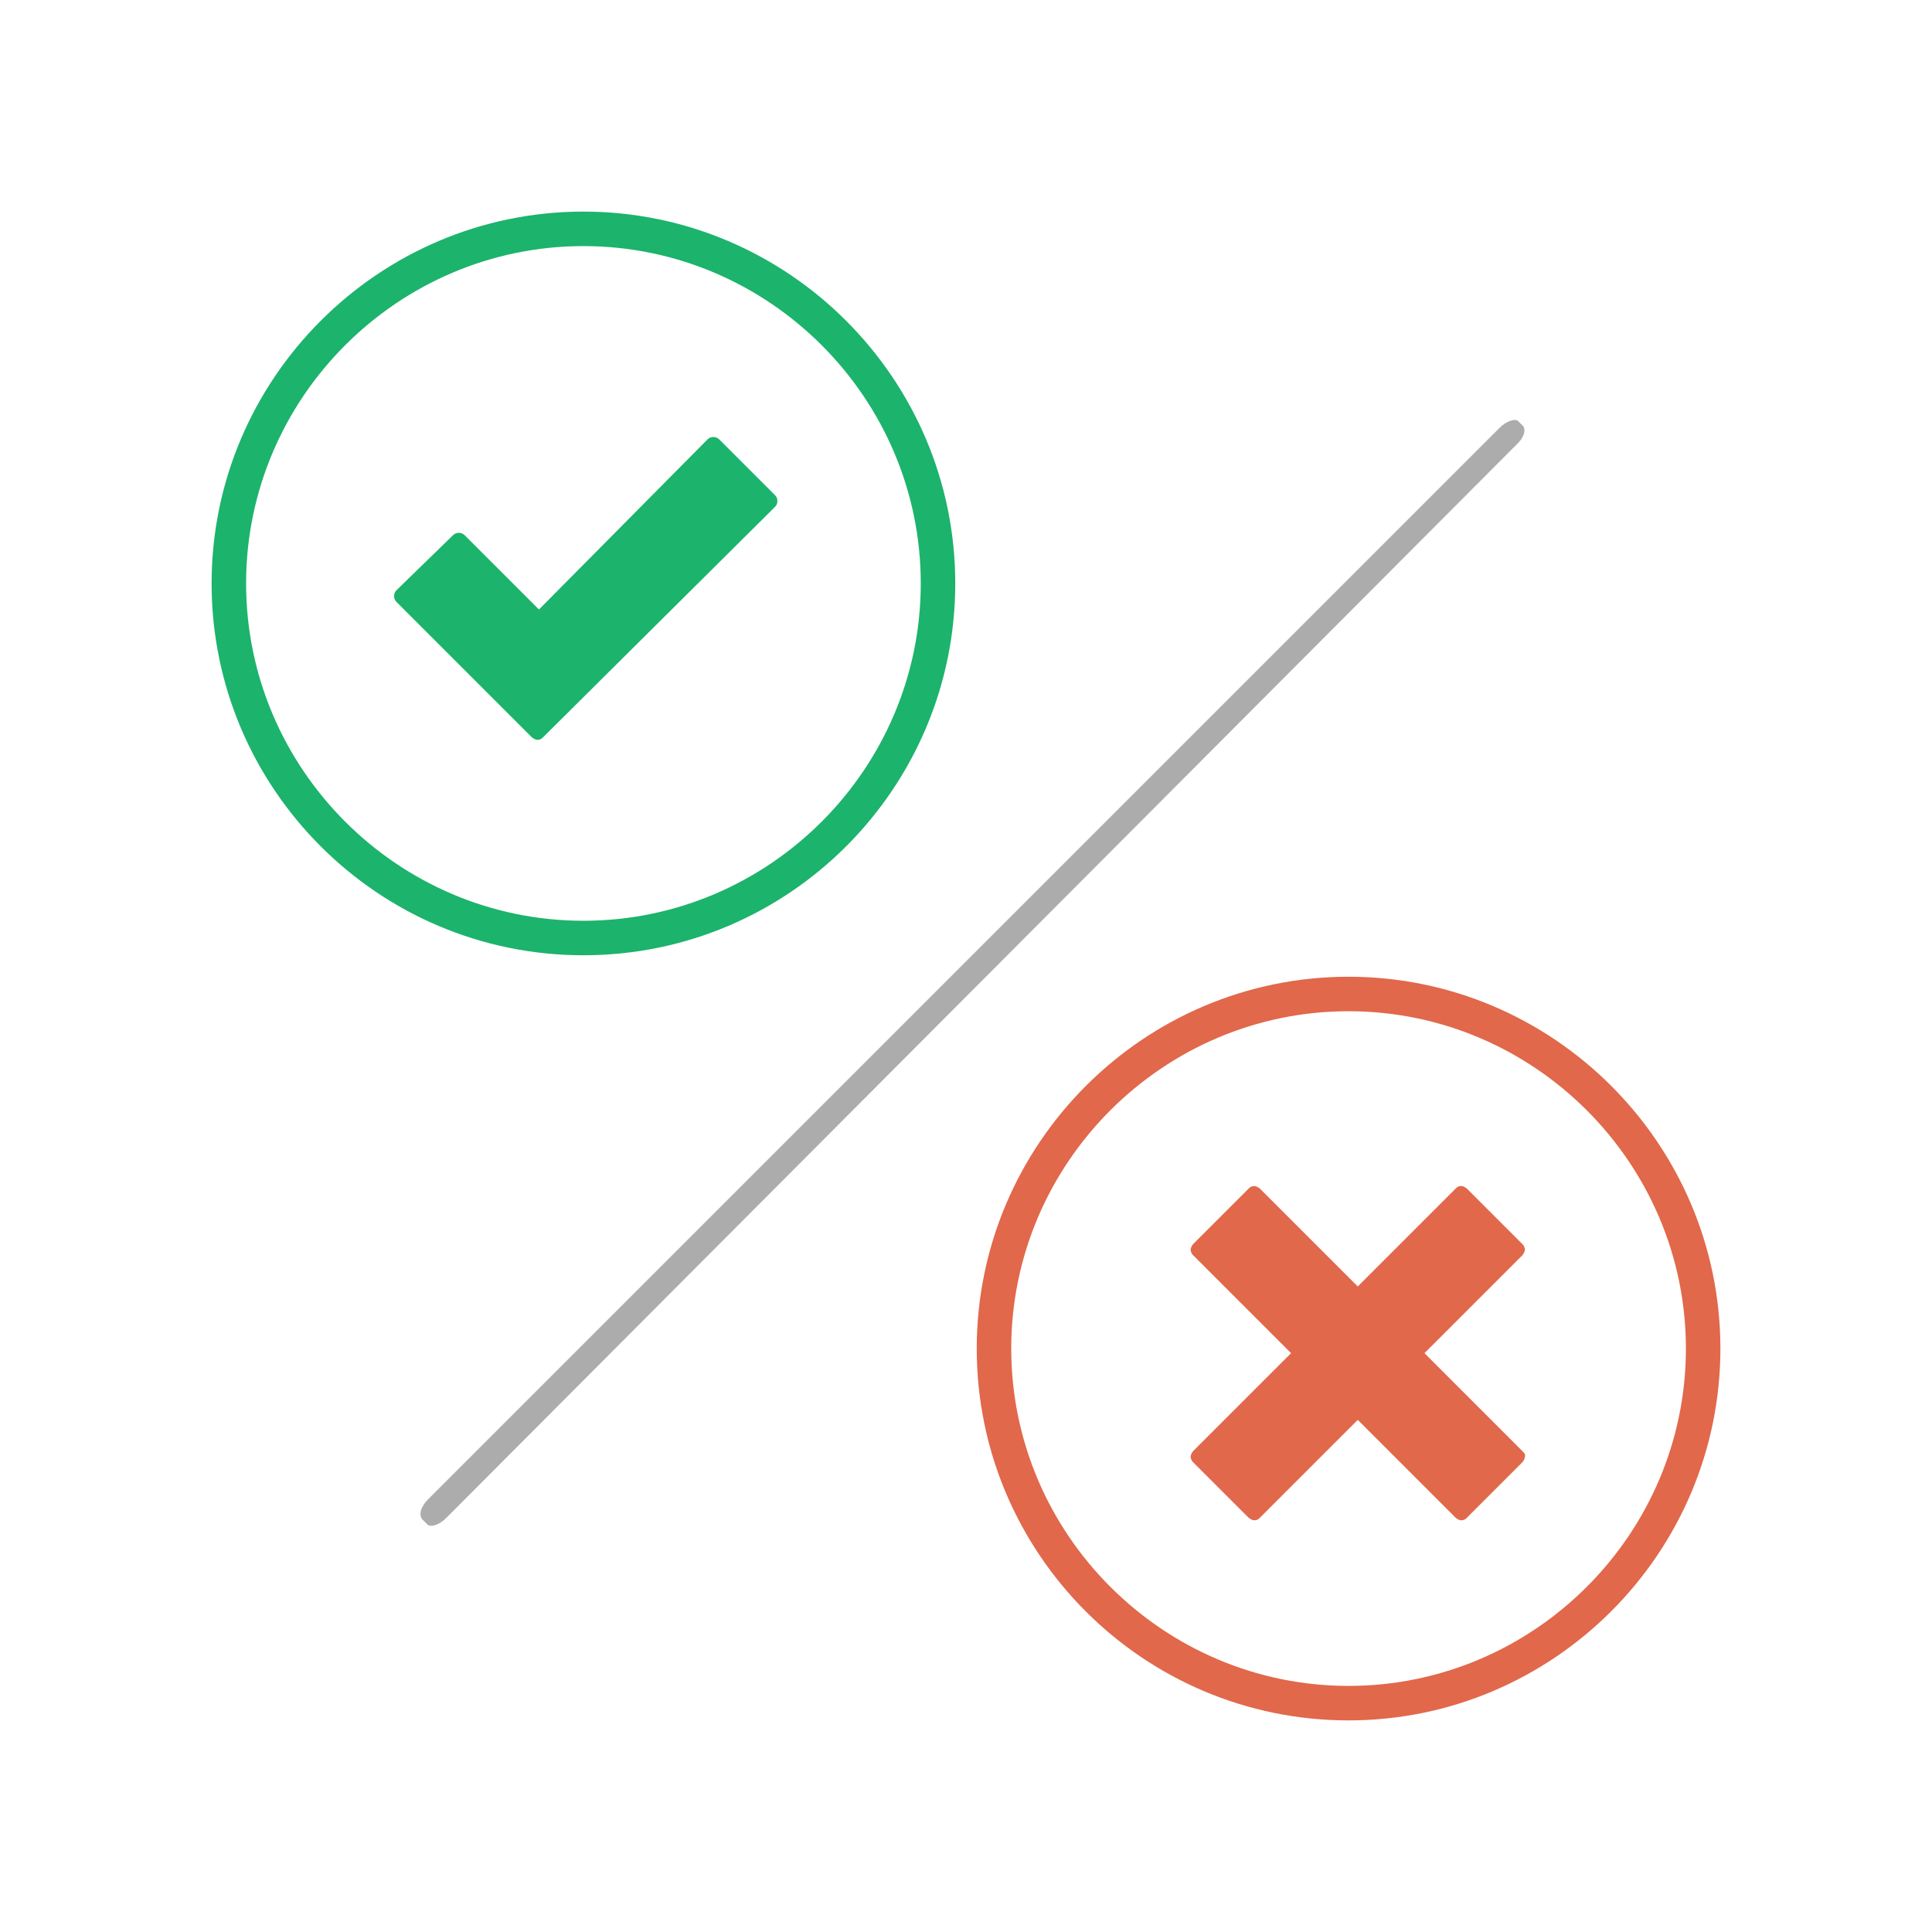 <?xml version="1.0" encoding="utf-8"?>
<!-- Generator: Adobe Illustrator 19.2.1, SVG Export Plug-In . SVG Version: 6.00 Build 0)  -->
<svg version="1.1" id="Layer_1" xmlns="http://www.w3.org/2000/svg" xmlns:xlink="http://www.w3.org/1999/xlink" x="0px" y="0px"
	 viewBox="0 0 252 252" style="enable-background:new 0 0 252 252;" xml:space="preserve" width="300" height="300">
<style type="text/css">
	.st0{fill:#E1684B;}
	.st1{fill:#ACACAC;}
	.st2{fill:#1CB36C;}
</style>
<g>
	<g>
		<path id="SVGID_1_" class="st0" d="M198.6,189.3l-12.8-12.8l12.8-12.8c0.2-0.3,0.3-0.5,0.3-0.7s-0.1-0.5-0.3-0.7l-7.3-7.3
			c-0.3-0.2-0.5-0.3-0.7-0.3c-0.3,0-0.5,0.1-0.7,0.3l-12.8,12.8l-12.8-12.8c-0.3-0.2-0.5-0.3-0.7-0.3c-0.3,0-0.5,0.1-0.7,0.3
			l-7.3,7.3c-0.2,0.3-0.3,0.5-0.3,0.7s0.1,0.5,0.3,0.7l12.8,12.8l-12.8,12.8c-0.2,0.3-0.3,0.5-0.3,0.7s0.1,0.5,0.3,0.7l7.3,7.3
			c0.3,0.2,0.5,0.3,0.7,0.3c0.3,0,0.5-0.1,0.7-0.3l12.8-12.8l12.8,12.8c0.3,0.2,0.5,0.3,0.7,0.3c0.3,0,0.5-0.1,0.7-0.3l7.3-7.3
			c0.2-0.3,0.3-0.5,0.3-0.7C199,189.7,198.8,189.5,198.6,189.3L198.6,189.3z"/>
	</g>
	<g>
		<path id="SVGID_3_" class="st0" d="M175.9,219.9c24.2,0,44-19.8,44-44s-19.8-44-44-44s-44,19.8-44,44S151.7,219.9,175.9,219.9
			 M175.9,224.4c-26.8,0-48.5-21.8-48.5-48.5s21.8-48.5,48.5-48.5s48.5,21.8,48.5,48.5S202.6,224.4,175.9,224.4L175.9,224.4
			L175.9,224.4z"/>
	</g>
	<g>
		<path id="SVGID_5_" class="st1" d="M55.8,195.6L195.6,55.8c0.9-0.9,2.1-1.3,2.5-0.8l0.5,0.5c0.5,0.5,0.2,1.6-0.8,2.5L58.2,198
			c-0.9,0.9-2.1,1.3-2.5,0.8l-0.5-0.5C54.5,197.7,54.9,196.5,55.8,195.6L55.8,195.6z"/>
	</g>
	<g>
		<path id="SVGID_7_" class="st2" d="M76.1,120.1c24.2,0,44-19.8,44-44s-19.8-44-44-44s-44,19.8-44,44
			C32.1,100.3,51.9,120.1,76.1,120.1 M76.1,124.6c-26.8,0-48.5-21.8-48.5-48.5s21.8-48.5,48.5-48.5s48.5,21.8,48.5,48.5
			S102.9,124.6,76.1,124.6L76.1,124.6L76.1,124.6z"/>
	</g>
	<g>
		<path id="SVGID_9_" class="st2" d="M101.1,66.1c0.4-0.4,0.4-1.1,0-1.5l-7.3-7.3c-0.4-0.4-1.1-0.4-1.5,0l-22,22.2l-9.7-9.7
			c-0.4-0.4-1.1-0.4-1.5,0L51.7,77c-0.4,0.4-0.4,1.1,0,1.5l17.7,17.7c0.3,0.2,0.5,0.3,0.7,0.3c0.3,0,0.5-0.1,0.7-0.3L101.1,66.1
			L101.1,66.1z"/>
	</g>
</g>
</svg>
